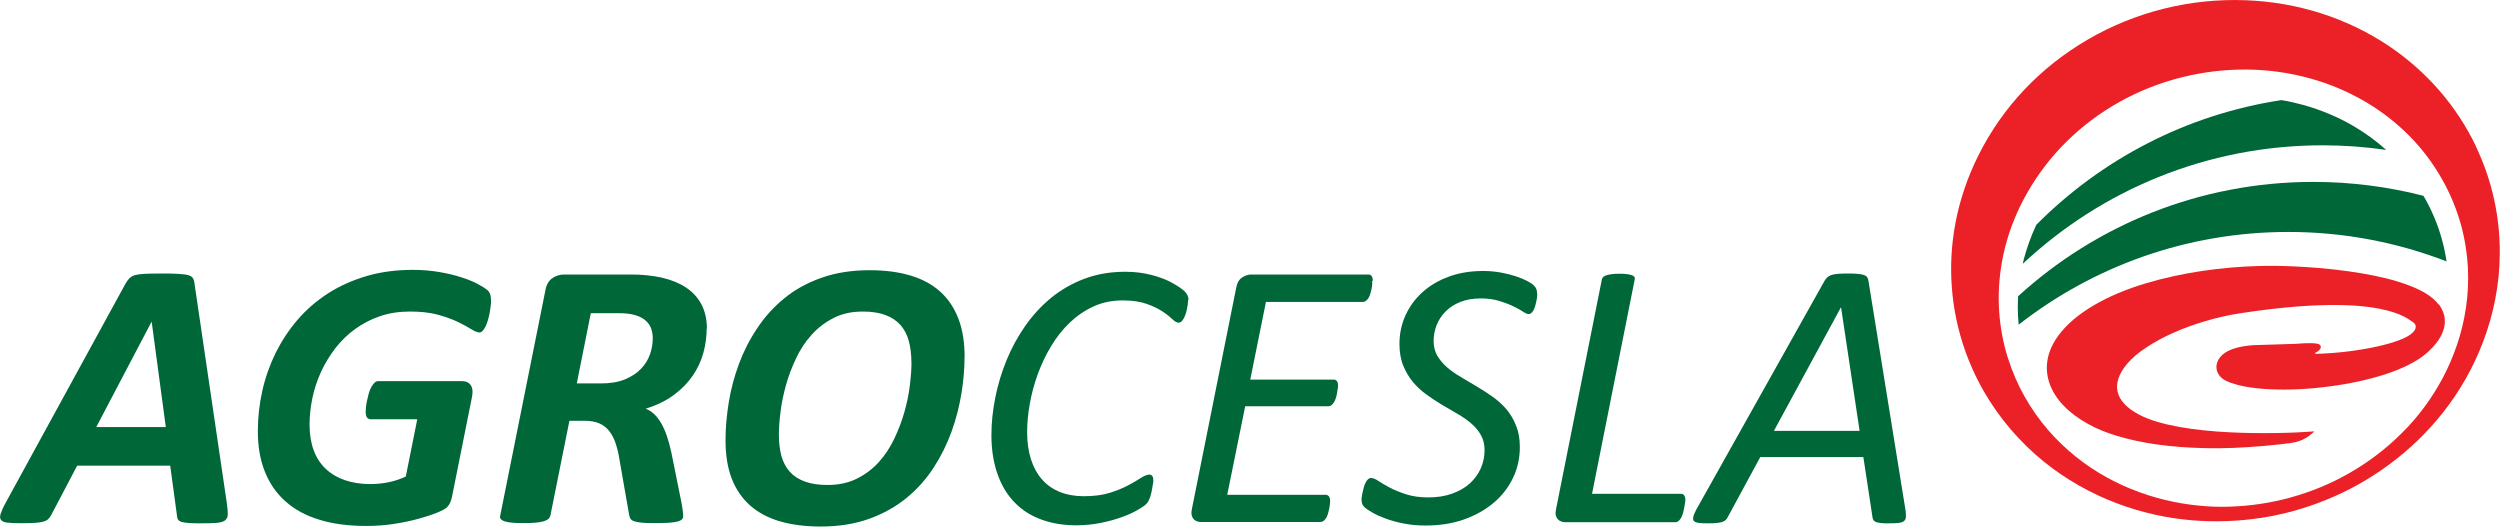 <?xml version="1.0" encoding="UTF-8"?> <svg xmlns="http://www.w3.org/2000/svg" id="Layer_2" data-name="Layer 2" viewBox="0 0 226.77 47.76"><g id="Layer_2-2" data-name="Layer 2"><g><path d="m183.06,26.86c-.02.35-.03.71-.03,1.06,0,.52.03,1.03.08,1.53,6.75-5.27,15.23-8.41,24.46-8.41,5.06,0,9.9.95,14.35,2.67-.1-.68-.24-1.35-.43-2.03-.35-1.27-.87-2.53-1.57-3.76-.03-.06-.06-.11-.1-.16-3.19-.82-6.54-1.26-9.98-1.26-10.32,0-19.72,3.93-26.78,10.37" fill="#006838"></path><path d="m216.45,13.6c-.89-.8-1.86-1.51-2.91-2.13-1.42-.84-2.97-1.49-4.61-1.95-.65-.18-1.32-.33-1.99-.44-8.63,1.31-16.35,5.39-22.23,11.31-.49,1.05-.87,2.11-1.15,3.18-.03.12-.06.24-.08.36,7.11-6.66,16.67-10.75,27.19-10.75,1.96,0,3.89.14,5.78.42" fill="#006838"></path><path d="m221.19,27.61c-.5-.68-1.43-1.24-2.62-1.7-1.24-.48-2.75-.85-4.37-1.12-1.67-.28-3.43-.47-5.09-.57-1.69-.11-3.26-.13-4.47-.08-1.48.04-3.13.18-4.84.43-1.72.25-3.49.63-5.19,1.14-1.7.51-3.3,1.17-4.68,1.98-1.36.8-2.49,1.73-3.27,2.82-.59.82-.91,1.66-.98,2.48-.07.8.09,1.57.44,2.3.34.71.87,1.37,1.54,1.96.66.58,1.46,1.09,2.37,1.53.75.36,1.7.7,2.83.99,1.1.28,2.36.52,3.79.67,1.39.15,2.94.23,4.64.22,1.67-.02,3.49-.13,5.48-.35.38-.04.7-.08.99-.12.29-.04.53-.09.77-.17.23-.08.45-.18.68-.32.23-.14.46-.33.73-.57-.92.07-2.11.13-3.43.15-1.35.02-2.84.01-4.34-.07-1.54-.08-3.08-.23-4.48-.48-1.44-.26-2.72-.62-3.66-1.12-.55-.29-.99-.61-1.31-.95-.33-.35-.54-.71-.63-1.1-.1-.39-.07-.8.07-1.23.14-.43.41-.88.79-1.33.41-.49.99-.99,1.69-1.45.71-.48,1.54-.93,2.45-1.34.92-.41,1.92-.78,2.95-1.08,1.03-.31,2.1-.55,3.14-.71,3.31-.51,5.94-.72,8.01-.75,2.03-.03,3.53.12,4.62.33,1.08.21,1.78.48,2.24.71.45.23.67.42.79.49.02.01.04.02.05.03.02.01.03.02.05.04.01.01.03.03.04.04.01.01.03.03.04.04.05.06.08.13.1.2.01.07,0,.14-.01.22-.02.08-.06.16-.12.24-.06.08-.14.17-.24.25-.23.2-.63.41-1.16.61-.53.2-1.19.39-1.96.56-.77.17-1.63.32-2.57.44-.95.12-1.97.2-3.05.23v-.09c.14-.07.24-.14.32-.21.08-.07.13-.14.16-.2.03-.06.03-.13.02-.18-.02-.06-.05-.11-.11-.16-.06-.06-.21-.09-.39-.11-.19-.02-.42-.03-.66-.02-.24,0-.48.01-.68.03-.2.01-.37.03-.46.03l-3.52.11c-.25,0-.53.02-.82.06-.29.03-.6.09-.89.16-.29.08-.58.17-.84.3-.26.13-.49.28-.66.47-.17.18-.29.38-.36.58-.07.2-.09.39-.06.58.02.19.09.37.2.53.11.16.25.31.43.43.02.01.03.02.05.03.02.01.03.02.05.03.02.01.03.02.05.03.02.01.04.02.05.03.93.45,2.38.71,4.05.78,1.63.08,3.48-.01,5.3-.25,1.8-.23,3.58-.61,5.13-1.11,1.55-.51,2.89-1.16,3.77-1.94.42-.37.76-.75,1.02-1.12.26-.38.43-.75.53-1.12.09-.37.1-.74.03-1.1-.08-.36-.24-.71-.48-1.05" fill="#ec2027"></path><path d="m224.58,13.25h0c-1.76-3.66-4.45-6.76-7.88-9.07-3.77-2.53-8.26-3.99-13.04-4.16-4.97-.18-9.93,1.03-14.32,3.59-4.26,2.49-7.68,6.07-9.88,10.48-2,4-2.71,8.13-2.41,12,.26,3.44,1.31,6.64,2.9,9.41,1.42,2.47,3.29,4.63,5.45,6.38,1.96,1.58,4.19,2.86,6.63,3.78,2.25.85,4.53,1.34,6.75,1.53,2.12.18,4.25.1,6.3-.21,2.02-.31,4.03-.86,5.95-1.65,1.95-.79,3.86-1.84,5.67-3.18,1.9-1.4,3.55-3.01,4.94-4.78,1.49-1.9,2.71-4.03,3.58-6.32.96-2.51,1.52-5.25,1.53-8.08.02-3.18-.64-6.51-2.19-9.74m-31.25,31.13c-1.05-.43-2.04-.93-2.97-1.5-.97-.59-1.88-1.26-2.73-2.01-.88-.77-1.69-1.63-2.41-2.55-.76-.97-1.42-2.02-1.98-3.13-.58-1.17-1.05-2.42-1.38-3.73-.34-1.37-.53-2.81-.54-4.28-.01-1.55.18-3.14.58-4.74.43-1.67,1.1-3.35,2.03-4.97.97-1.69,2.16-3.24,3.55-4.61,1.43-1.41,3.04-2.61,4.79-3.59,1.77-.99,3.67-1.74,5.63-2.23,1.96-.49,3.95-.73,5.94-.71,1.96.02,3.88.29,5.71.8,1.79.49,3.47,1.21,5.03,2.12,1.49.88,2.85,1.94,4.04,3.15,1.14,1.16,2.11,2.46,2.91,3.87.76,1.34,1.32,2.72,1.71,4.1.36,1.31.57,2.63.64,3.93.06,1.24,0,2.46-.18,3.66-.17,1.14-.44,2.26-.81,3.34-.35,1.03-.78,2.04-1.29,3-.49.92-1.05,1.81-1.68,2.66-.61.82-1.28,1.6-2.02,2.33-.72.72-1.49,1.4-2.33,2.03-.82.62-1.66,1.17-2.52,1.66-.85.48-1.71.9-2.59,1.26-.88.36-1.77.66-2.67.91-.9.25-1.82.44-2.74.58-.93.14-1.87.22-2.82.25-.96.03-1.93,0-2.89-.11-.99-.1-1.98-.27-2.97-.51-1.02-.25-2.04-.57-3.05-.99Z" fill="#ec2027"></path><path d="m20.58,45.66c.06.42.08.75.08.99,0,.24-.09.42-.24.55-.16.12-.41.2-.77.23-.36.03-.85.04-1.47.04-.44,0-.8,0-1.08-.03s-.49-.05-.64-.1c-.15-.05-.25-.12-.31-.21-.06-.09-.09-.22-.1-.38l-.61-4.51H7l-2.32,4.41c-.08.16-.17.3-.28.41-.1.11-.25.19-.45.25-.2.06-.46.1-.79.12-.33.02-.74.03-1.24.03-.53,0-.95-.02-1.24-.05-.29-.03-.49-.12-.59-.25-.1-.13-.11-.32-.03-.56.08-.24.22-.57.44-.97l10.89-19.91c.12-.2.23-.36.35-.48.12-.12.28-.21.49-.28.21-.06.5-.1.87-.12s.84-.03,1.43-.03c.68,0,1.22,0,1.62.03.4.02.71.06.93.12.22.06.36.16.43.29.07.13.12.3.14.52l2.93,19.9Zm-6.82-16.46h-.02l-5.01,9.54h6.31l-1.28-9.54Z" fill="#006838"></path><g><path d="m44.54,27.31c0,.12,0,.27-.03.45-.02.19-.05.38-.09.6-.04.21-.09.43-.15.64-.06.21-.13.41-.21.58-.08.17-.17.32-.27.42-.1.11-.2.16-.3.16-.17,0-.42-.1-.73-.29-.31-.2-.72-.42-1.21-.66-.5-.24-1.1-.46-1.82-.66-.72-.2-1.57-.29-2.55-.29s-1.89.14-2.71.42c-.82.28-1.57.67-2.25,1.16-.68.49-1.27,1.07-1.79,1.73-.51.67-.95,1.38-1.3,2.14-.35.76-.62,1.56-.79,2.38-.17.82-.26,1.63-.26,2.43,0,.89.13,1.67.38,2.34.25.67.62,1.23,1.1,1.68.48.45,1.06.79,1.74,1.02.68.23,1.45.35,2.29.35.57,0,1.13-.06,1.68-.17.56-.12,1.07-.29,1.54-.52l1.04-5.19h-4.23c-.14,0-.25-.05-.33-.16-.08-.11-.12-.29-.12-.53,0-.12.01-.27.03-.45.02-.18.05-.38.1-.58.04-.2.09-.41.15-.62.06-.21.13-.39.22-.56.09-.16.18-.29.29-.4s.22-.16.35-.16h7.58c.38,0,.65.13.82.38.16.25.2.61.1,1.08l-1.8,8.99c-.05.22-.1.41-.17.56-.07.16-.16.3-.28.42-.13.14-.42.3-.88.49-.46.19-1.03.38-1.69.56-.67.19-1.41.34-2.23.47-.82.13-1.66.19-2.52.19-1.61,0-3.02-.18-4.25-.56-1.23-.37-2.25-.92-3.08-1.66-.83-.73-1.45-1.63-1.88-2.7-.43-1.06-.64-2.29-.64-3.68,0-1.25.14-2.47.41-3.68.27-1.2.68-2.34,1.21-3.43.54-1.08,1.2-2.08,1.99-3,.79-.92,1.71-1.71,2.76-2.39,1.05-.67,2.21-1.19,3.5-1.57,1.28-.38,2.69-.56,4.22-.56.84,0,1.64.07,2.39.2.75.13,1.43.29,2.02.49.6.19,1.1.4,1.5.62.4.22.67.39.81.51.13.12.22.26.27.41.05.15.07.34.07.56Z" fill="#006838"></path><path d="m64.1,29.81c0,.74-.1,1.47-.3,2.2-.2.73-.52,1.42-.96,2.06-.44.65-1.01,1.23-1.71,1.75-.7.52-1.55.94-2.56,1.25.56.22,1.02.66,1.4,1.31.38.65.69,1.55.93,2.68l.92,4.56c.05.25.08.48.11.69.03.2.04.37.04.51,0,.12-.04.21-.11.29-.08.08-.21.15-.41.2-.2.05-.47.09-.81.11-.34.02-.77.03-1.29.03-.49,0-.88-.01-1.17-.04-.29-.03-.52-.08-.69-.14-.16-.06-.27-.15-.32-.25-.05-.1-.09-.23-.11-.36l-.87-4.98c-.09-.58-.22-1.09-.37-1.53-.16-.44-.36-.81-.6-1.1-.24-.29-.54-.51-.89-.66-.35-.14-.77-.22-1.26-.22h-1.42l-1.72,8.57c-.02.12-.08.22-.17.31-.09.09-.23.17-.42.23-.19.06-.44.1-.74.13-.3.03-.67.04-1.11.04s-.8-.01-1.08-.04c-.28-.03-.51-.07-.67-.13-.16-.06-.27-.13-.33-.22-.06-.09-.07-.19-.03-.32l4.09-20.4c.09-.51.3-.88.62-1.1.32-.23.69-.34,1.1-.34h6.02c1.05,0,2,.1,2.85.29.85.2,1.58.5,2.18.9.6.4,1.06.91,1.39,1.53.32.61.49,1.34.49,2.17Zm-4.89.85c0-.32-.06-.62-.16-.9-.11-.28-.29-.52-.53-.72-.24-.2-.56-.36-.95-.47-.39-.11-.85-.16-1.4-.16h-2.58l-1.27,6.37h2.17c.87,0,1.6-.12,2.2-.37.6-.25,1.09-.57,1.46-.96.37-.39.64-.83.81-1.31.17-.48.25-.97.25-1.47Z" fill="#006838"></path></g><path d="m87.49,32.43c0,1.02-.09,2.1-.28,3.26-.19,1.16-.48,2.3-.89,3.44-.41,1.14-.95,2.23-1.62,3.27-.67,1.04-1.49,1.96-2.45,2.75-.96.79-2.09,1.43-3.38,1.9-1.3.47-2.77.71-4.42.71-1.4,0-2.63-.16-3.7-.47-1.07-.31-1.97-.79-2.71-1.44-.73-.65-1.29-1.46-1.67-2.45-.38-.98-.56-2.14-.56-3.47,0-1.09.1-2.22.29-3.41.19-1.19.5-2.35.92-3.49.42-1.14.97-2.22,1.66-3.25.68-1.03,1.5-1.94,2.46-2.72.96-.79,2.08-1.41,3.37-1.86,1.28-.46,2.74-.69,4.37-.69,1.4,0,2.63.16,3.7.48,1.07.32,1.97.8,2.7,1.46.73.65,1.28,1.48,1.66,2.47.38.99.56,2.16.56,3.5Zm-4.82.43c0-.71-.08-1.34-.23-1.92-.16-.57-.41-1.06-.75-1.45-.35-.39-.8-.7-1.36-.91-.56-.21-1.25-.32-2.06-.32-1.01,0-1.89.19-2.65.58-.76.39-1.43.89-1.99,1.52-.57.62-1.04,1.34-1.42,2.14-.38.8-.69,1.62-.92,2.45-.23.83-.4,1.63-.49,2.42-.1.79-.15,1.47-.15,2.06,0,.72.08,1.36.23,1.93.16.57.41,1.04.76,1.43.35.39.81.69,1.37.89.56.21,1.25.31,2.07.31.99,0,1.87-.19,2.64-.57.76-.38,1.43-.88,1.99-1.5.56-.62,1.03-1.33,1.41-2.13.38-.8.69-1.61.92-2.43.23-.82.4-1.62.49-2.41.1-.79.15-1.49.15-2.1Z" fill="#006838"></path><path d="m107.77,27.21c0,.24-.04.54-.12.9-.08.36-.19.64-.32.85-.13.21-.27.31-.42.31-.16,0-.35-.11-.57-.32-.22-.21-.51-.45-.88-.69-.37-.25-.85-.48-1.43-.69-.58-.21-1.32-.32-2.19-.32-.97,0-1.86.18-2.65.55-.8.36-1.52.86-2.16,1.47-.64.62-1.21,1.33-1.69,2.14-.49.81-.89,1.66-1.21,2.54-.32.88-.56,1.78-.72,2.68-.16.9-.24,1.76-.24,2.57,0,.93.12,1.75.35,2.47.23.72.57,1.33,1.01,1.83.44.5.98.87,1.61,1.13.64.25,1.36.38,2.17.38.9,0,1.68-.1,2.33-.3.65-.2,1.21-.43,1.68-.68.47-.25.86-.47,1.17-.68.31-.2.57-.3.76-.3.13,0,.22.05.28.14.06.09.09.23.09.42,0,.06,0,.14-.03.25s-.04.23-.06.36c-.02.13-.05.27-.08.42-.03.15-.07.29-.11.42-.05.13-.1.25-.15.36s-.14.22-.26.34c-.12.12-.38.29-.76.51-.39.23-.86.44-1.42.64-.56.2-1.19.38-1.89.52-.7.14-1.44.22-2.23.22-1.18,0-2.24-.18-3.19-.53-.95-.35-1.76-.87-2.42-1.56-.67-.69-1.18-1.54-1.54-2.57-.36-1.02-.55-2.2-.55-3.53,0-1.1.12-2.23.35-3.39.23-1.16.57-2.29,1.02-3.39.45-1.1,1.01-2.13,1.69-3.11.68-.97,1.46-1.82,2.36-2.56.9-.73,1.91-1.31,3.03-1.73,1.12-.42,2.35-.63,3.7-.63.84,0,1.63.1,2.37.29.73.19,1.36.43,1.88.72.52.29.9.55,1.13.77.23.23.35.49.35.79Z" fill="#006838"></path><path d="m124.47,25.49c0,.06,0,.15,0,.27,0,.12-.02.25-.05.39-.03.14-.06.28-.1.43-.04.15-.1.29-.16.41-.07.12-.15.22-.25.29-.1.08-.21.11-.32.11h-8.76l-1.42,7.04h7.55c.14,0,.24.05.31.14.07.09.1.23.1.42,0,.06,0,.15-.03.27-.02.12-.04.25-.06.4-.02.14-.06.29-.1.43-.05.14-.1.26-.16.37-.06.11-.14.2-.23.28-.09.08-.2.11-.31.11h-7.53l-1.63,8.03h8.93c.12,0,.21.05.29.14.08.09.11.24.11.43,0,.07,0,.17-.02.29-.01.13-.03.26-.06.4-.03.14-.06.28-.1.42-.04.14-.1.28-.16.4-.07.12-.15.22-.25.29s-.21.1-.32.1h-10.79c-.13,0-.25-.02-.37-.06-.12-.04-.23-.11-.31-.21-.09-.1-.15-.23-.18-.38-.03-.16-.02-.34.03-.56l4.01-20.02c.08-.45.26-.77.54-.95.28-.18.55-.27.82-.27h10.63c.27,0,.4.19.4.57Z" fill="#006838"></path><g><path d="m139.44,26.62c0,.09,0,.2-.02.32-.01.12-.03.25-.06.38-.03.13-.06.27-.1.42-.04.14-.09.27-.15.38-.06.11-.12.2-.2.27-.08.07-.16.1-.25.1-.13,0-.3-.08-.53-.23-.23-.15-.51-.31-.87-.48-.35-.17-.77-.33-1.26-.48-.49-.15-1.05-.23-1.68-.23-.71,0-1.32.11-1.86.32-.53.21-.98.5-1.34.87-.36.36-.63.78-.81,1.24-.18.46-.27.94-.27,1.44s.11.95.34,1.34c.23.38.52.73.88,1.04.36.31.78.61,1.25.88.47.28.95.56,1.43.85.49.29.97.6,1.44.93.47.33.89.71,1.26,1.14.36.43.66.93.88,1.49.23.56.34,1.21.34,1.95,0,.98-.2,1.91-.61,2.77-.41.86-.98,1.61-1.73,2.25-.75.64-1.65,1.15-2.7,1.53-1.05.38-2.23.56-3.52.56-.71,0-1.36-.06-1.97-.18-.61-.12-1.15-.27-1.64-.45-.49-.18-.9-.36-1.23-.56-.34-.19-.58-.36-.73-.51-.15-.15-.23-.37-.23-.66,0-.07,0-.17.03-.29.02-.13.04-.27.08-.42.03-.15.07-.3.11-.44.04-.14.09-.28.16-.4.06-.12.13-.22.21-.29s.16-.11.27-.11c.18,0,.42.09.69.28.28.19.62.38,1.03.6s.9.41,1.47.6c.57.18,1.23.28,1.99.28.81,0,1.53-.11,2.17-.34.64-.23,1.17-.53,1.6-.92.43-.39.77-.84,1-1.36.23-.52.35-1.08.35-1.67,0-.52-.11-.97-.33-1.36-.22-.39-.51-.74-.87-1.05-.36-.31-.77-.6-1.24-.87-.47-.27-.94-.54-1.42-.83-.48-.29-.95-.6-1.41-.93-.46-.33-.87-.71-1.23-1.14-.36-.43-.65-.93-.88-1.49-.23-.56-.34-1.22-.34-1.97,0-.91.18-1.77.54-2.57.36-.8.87-1.5,1.53-2.1.66-.6,1.46-1.08,2.39-1.42.94-.35,1.98-.52,3.14-.52.56,0,1.08.05,1.59.14.5.09.96.21,1.36.34.4.13.75.28,1.04.43s.49.29.59.39.18.21.23.32c.05.11.07.25.07.41Z" fill="#006838"></path><path d="m152.87,45.37c0,.06,0,.15-.03.28-.02.13-.04.27-.07.42s-.06.3-.1.45-.1.29-.16.42c-.07.13-.15.23-.24.31-.09.08-.2.12-.31.12h-9.94c-.14,0-.27-.02-.39-.06-.12-.04-.23-.11-.32-.21-.09-.1-.16-.23-.19-.38s-.02-.34.03-.56l4.15-20.8c.01-.08.05-.16.12-.23s.17-.12.29-.16c.13-.04.29-.08.49-.1.2-.03.43-.04.71-.04s.51.01.7.04c.19.03.34.06.44.1.1.04.17.1.21.16s.04.14.02.23l-3.87,19.43h8.05c.15,0,.26.05.32.16.06.1.1.25.1.43Z" fill="#006838"></path><path d="m172.85,46.3c.03.25.04.46.03.62-.02.16-.08.27-.19.36s-.28.13-.51.16c-.23.02-.54.03-.94.03-.25,0-.47,0-.66-.03s-.33-.05-.42-.09-.17-.1-.22-.17c-.05-.07-.08-.16-.09-.26l-.83-5.46h-9.35l-2.93,5.41c-.06.12-.12.21-.2.29s-.18.14-.31.18c-.13.05-.31.08-.52.1s-.48.03-.79.03c-.35,0-.62-.01-.83-.04-.21-.03-.35-.08-.43-.16s-.1-.2-.07-.36c.03-.16.12-.36.24-.62l11.69-20.85c.08-.13.17-.23.26-.31.09-.08.21-.14.36-.19.15-.05.34-.08.57-.1.23-.02.51-.03.85-.03.38,0,.69,0,.93.03.24.02.43.05.57.1.14.05.25.11.3.2.06.09.1.19.12.32l3.37,20.85Zm-5.85-18.41h-.02l-6.07,11.19h7.77l-1.68-11.19Z" fill="#006838"></path></g></g></g></svg> 